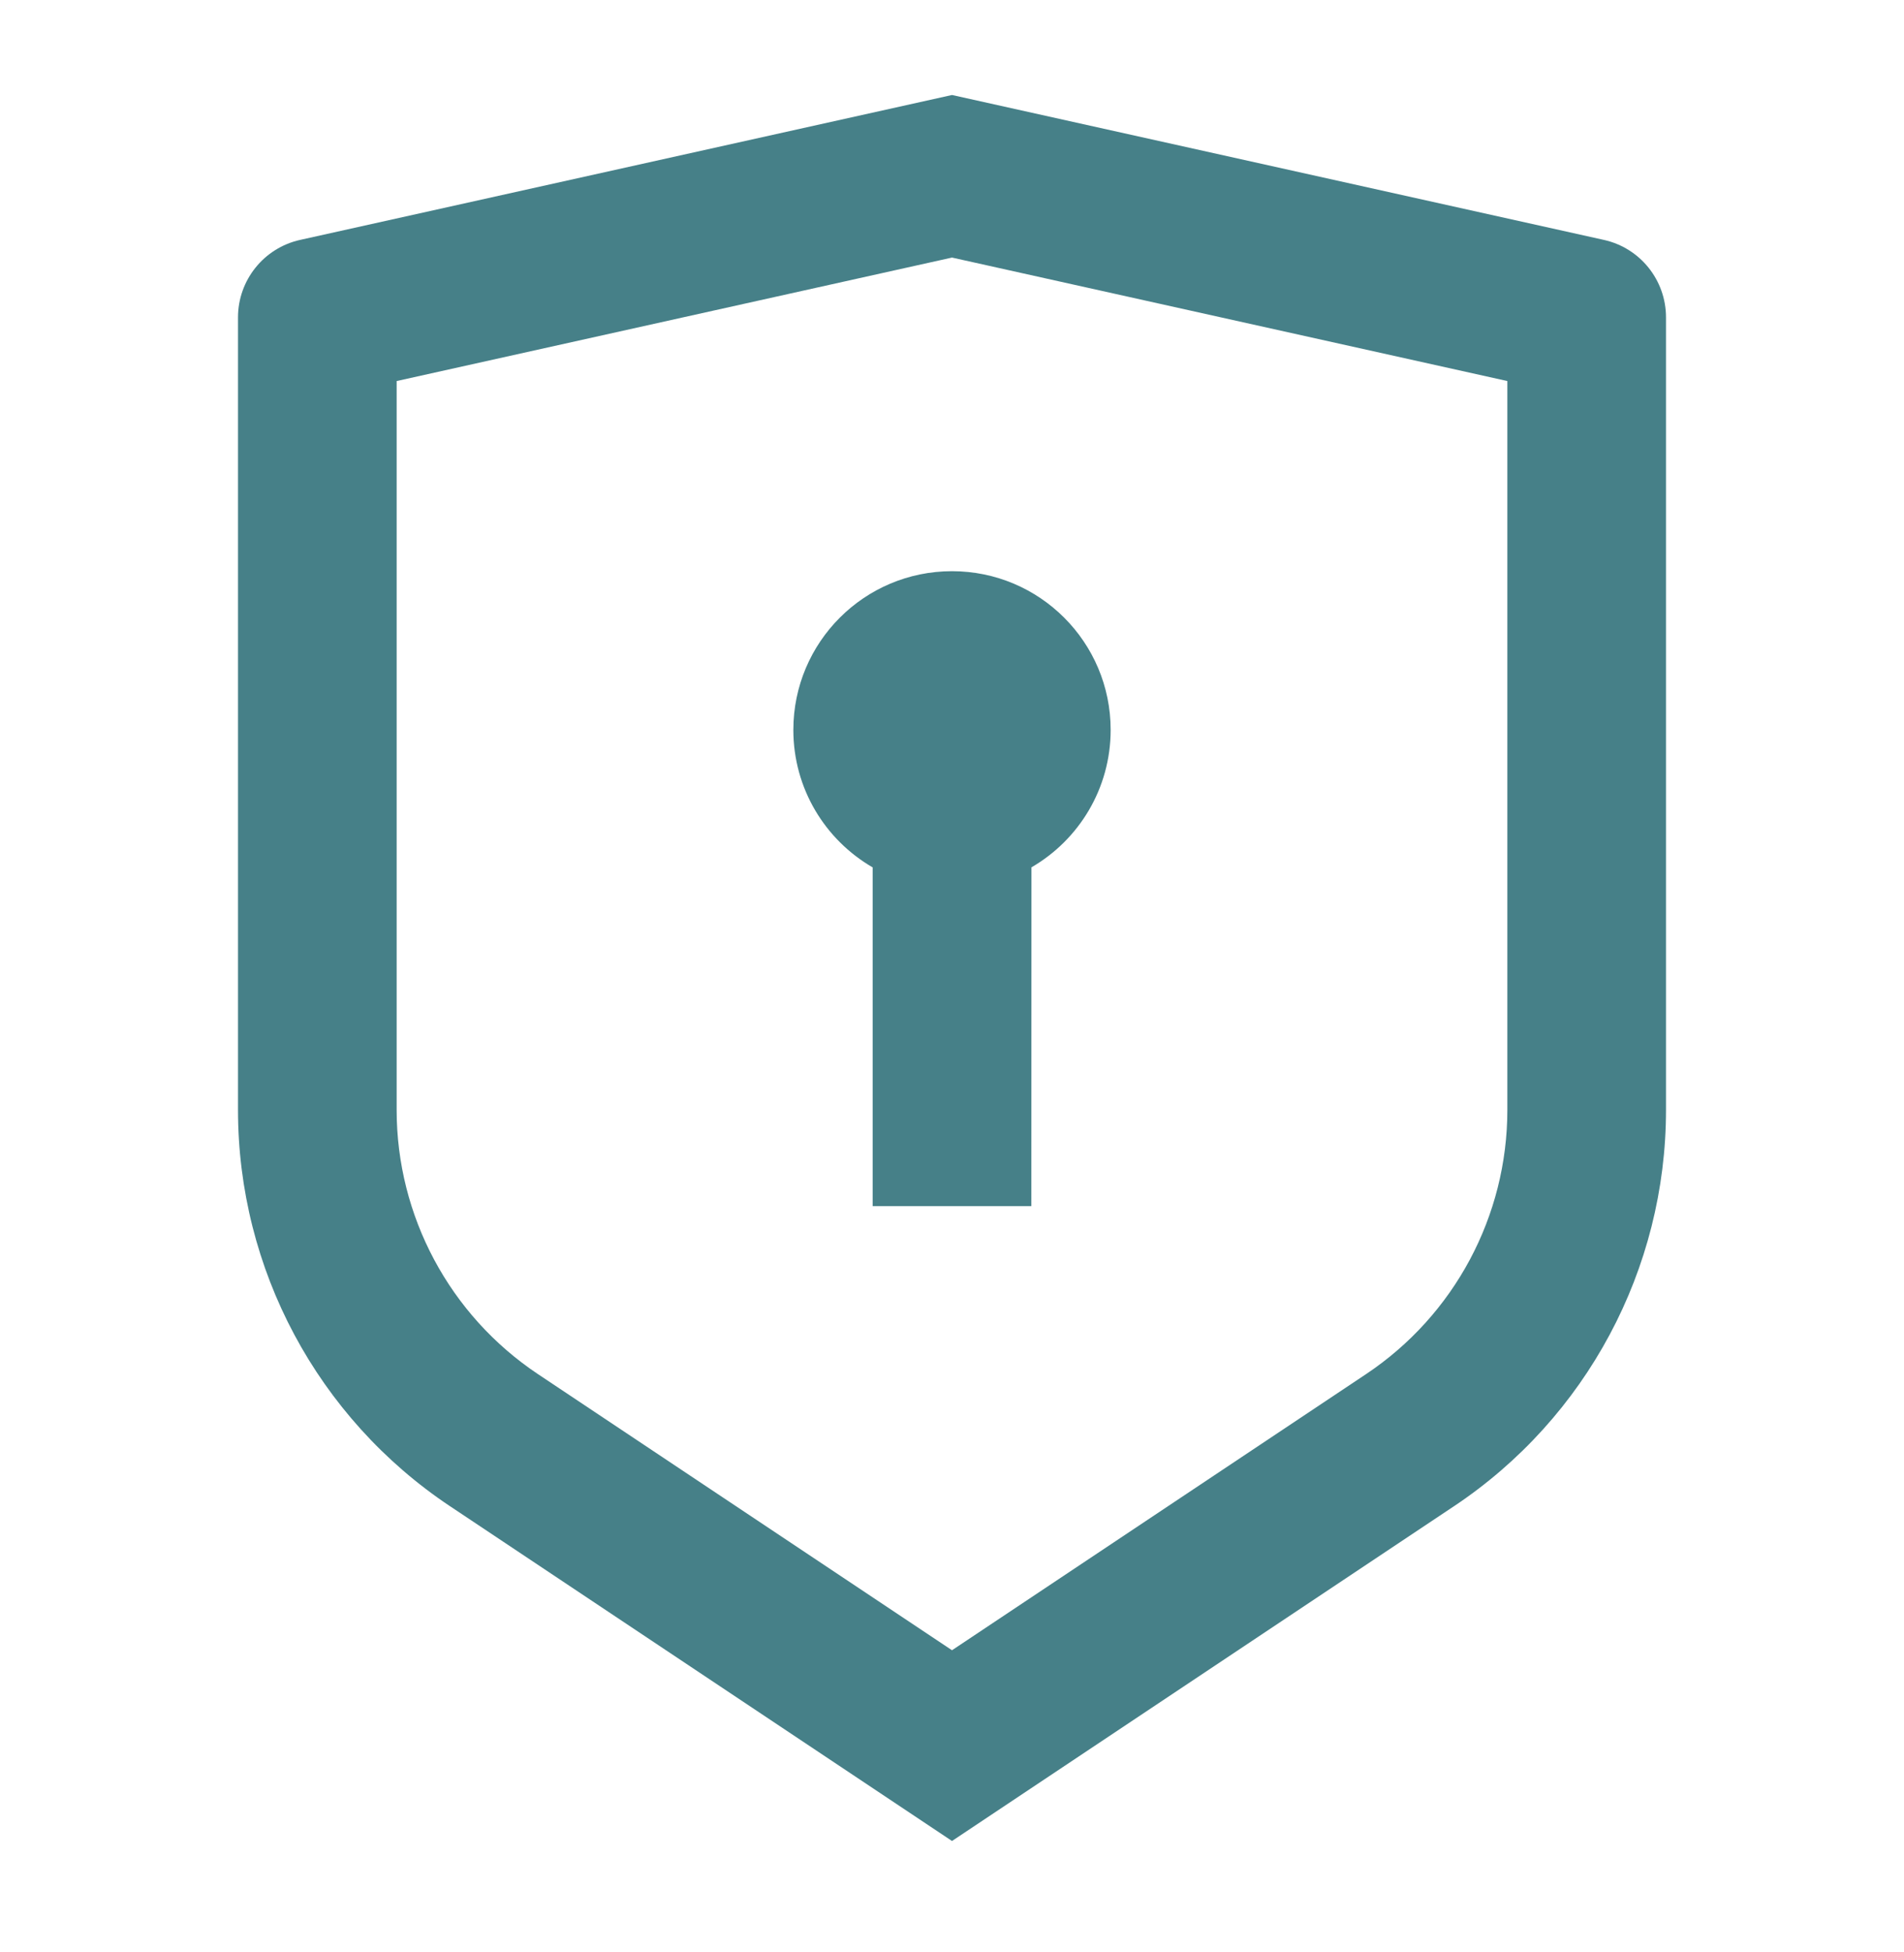 <svg width="40" height="41" viewBox="0 0 40 41" fill="none" xmlns="http://www.w3.org/2000/svg">
<path d="M20 1.995L33.695 5.038C34.458 5.207 35 5.884 35 6.665V23.309C35 26.653 33.329 29.775 30.547 31.63L20 38.661L9.453 31.63C6.671 29.775 5 26.653 5 23.309V6.665C5 5.884 5.543 5.207 6.305 5.038L20 1.995ZM20 5.409L8.333 8.002V23.309C8.333 25.538 9.447 27.62 11.302 28.857L20 34.655L28.698 28.857C30.553 27.62 31.667 25.538 31.667 23.309V8.002L20 5.409ZM20 11.995C21.841 11.995 23.333 13.487 23.333 15.328C23.333 16.561 22.664 17.638 21.669 18.214L21.667 25.328H18.333L18.333 18.215C17.337 17.639 16.667 16.562 16.667 15.328C16.667 13.487 18.159 11.995 20 11.995Z" fill="#468088"/>
</svg>
